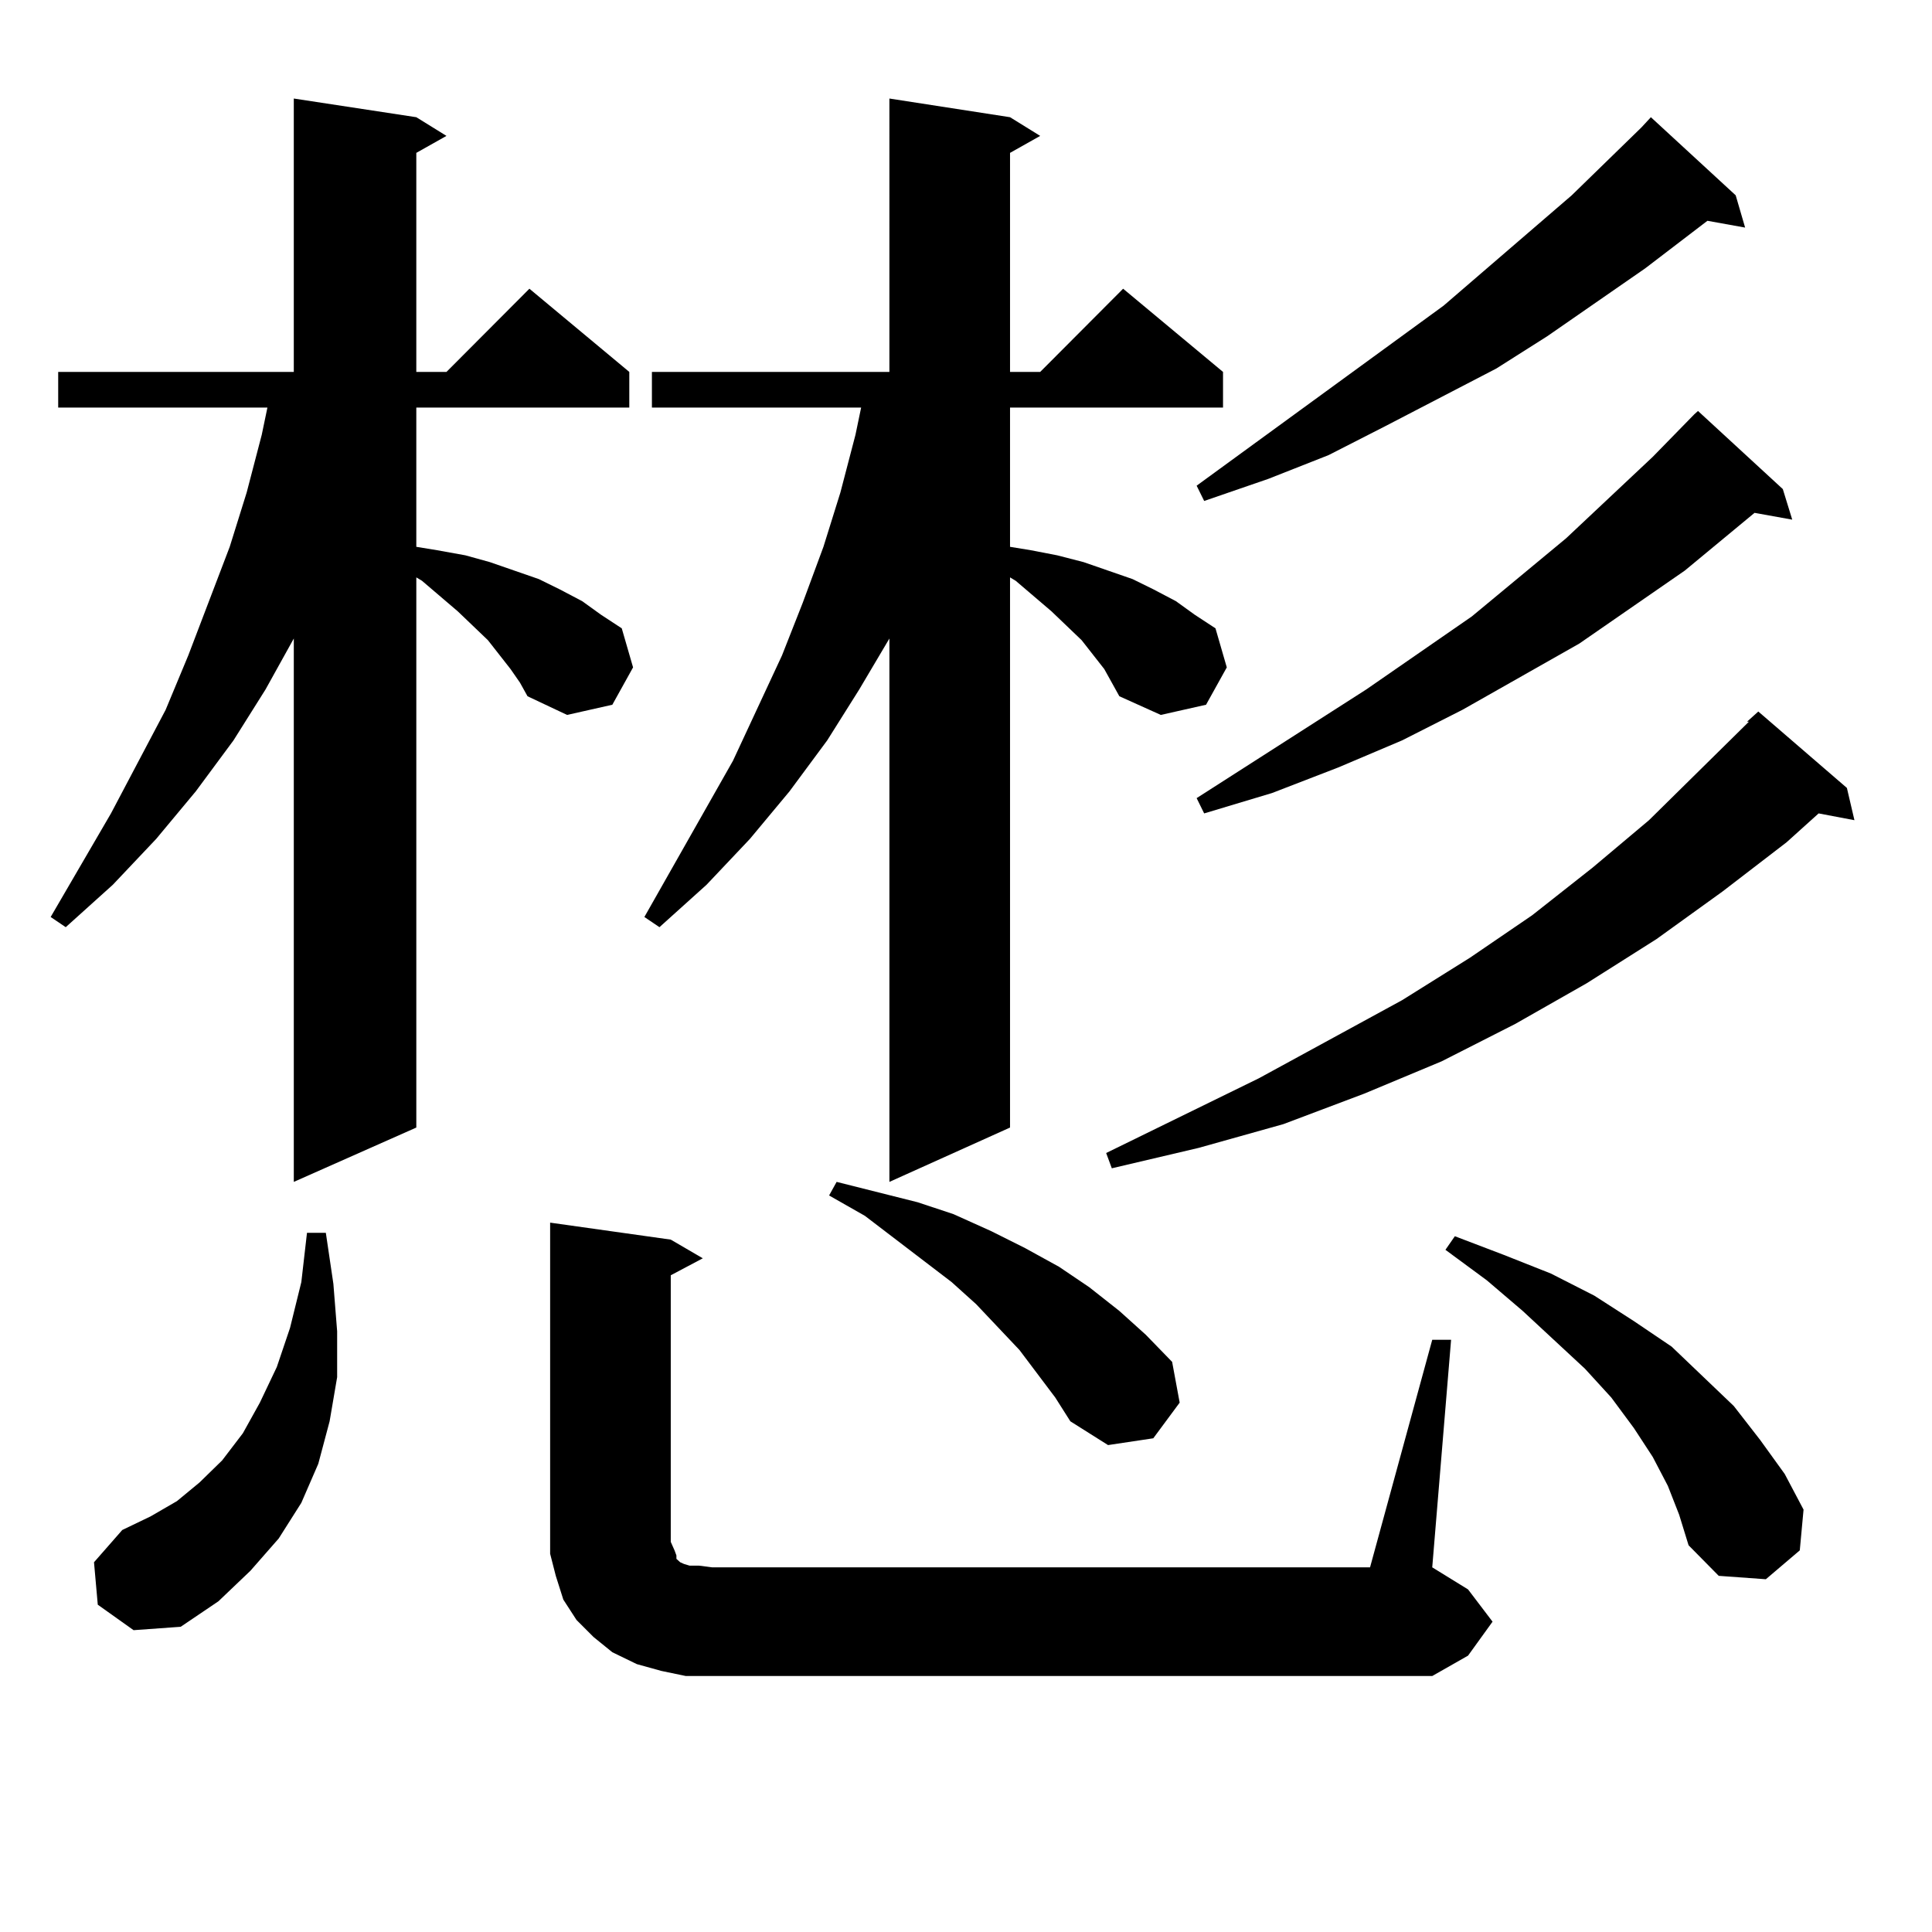 <?xml version="1.0" encoding="utf-8"?>
<!-- Generator: Adobe Illustrator 16.0.0, SVG Export Plug-In . SVG Version: 6.00 Build 0)  -->
<!DOCTYPE svg PUBLIC "-//W3C//DTD SVG 1.1//EN" "http://www.w3.org/Graphics/SVG/1.1/DTD/svg11.dtd">
<svg version="1.1" id="图层_1" xmlns="http://www.w3.org/2000/svg" xmlns:xlink="http://www.w3.org/1999/xlink" x="0px" y="0px"
	 width="1000px" height="1000px" viewBox="0 0 1000 1000" enable-background="new 0 0 1000 1000" xml:space="preserve">
<path d="M264.262,346.313l-11.707-14.941l-15.609-14.941l-18.536-15.82l-2.927-1.758v284.766l-63.413,28.125v-281.25l-14.634,26.367
	l-16.585,26.367l-19.512,26.367l-20.487,24.609l-22.438,23.73l-24.39,21.973l-7.805-5.273l31.219-53.613l28.292-53.613
	l11.707-28.125l21.463-56.25l8.78-28.125l7.805-29.883l2.927-14.063H30.121v-18.457h121.948V51l63.413,9.668l15.609,9.668
	l-15.609,8.789v113.379h15.609l42.926-43.066l51.706,43.066v18.457H215.482v72.07l10.731,1.758l14.634,2.637l12.683,3.516
	l12.683,4.395l12.683,4.395l10.731,5.273l11.707,6.152l9.756,7.031l10.731,7.031l5.854,20.215l-10.731,19.336l-23.414,5.273
	l-20.487-9.668l-3.902-7.031L264.262,346.313z M50.608,830.59l-1.951-21.973l14.634-16.699l14.634-7.031l13.658-7.91l11.707-9.668
	l11.707-11.426l10.731-14.063l8.78-15.82l8.78-18.457l6.829-20.215l5.854-23.73l2.927-25.488h9.756l3.902,26.367l1.951,24.609v23.73
	l-3.902,22.852l-5.854,21.973l-8.78,20.215l-11.707,18.457l-14.634,16.699l-16.585,15.82l-19.512,13.184l-24.39,1.758L50.608,830.59
	z M741.323,693.48h9.756l-9.756,117.773l18.536,11.426l12.683,16.699l-12.683,17.578l-18.536,10.547H368.649h-13.658l-12.683-2.637
	l-12.683-3.516l-12.683-6.152l-9.756-7.91l-8.78-8.789l-6.829-10.547l-3.902-12.305l-2.927-11.426v-12.305V632.836l62.438,8.789
	l16.585,9.668l-16.585,8.789V798.07l1.951,4.395l0.976,2.637v1.758l0.976,0.879l0.976,0.879l1.951,0.879l2.927,0.879h4.878
	l6.829,0.879h340.479L741.323,693.48z M571.571,346.313l-11.707-14.941l-15.609-14.941l-18.536-15.82l-2.927-1.758v284.766
	l-62.438,28.125v-281.25l-15.609,26.367l-16.585,26.367l-19.512,26.367l-20.487,24.609l-22.438,23.73l-24.39,21.973l-7.805-5.273
	l45.853-80.859l25.365-54.492l10.731-27.246l10.731-29.004l8.78-28.125l7.805-29.883l2.927-14.063h-108.29v-18.457h122.924V51
	l62.438,9.668l15.609,9.668l-15.609,8.789v113.379h15.609l42.926-43.066l51.706,43.066v18.457H522.792v72.07l10.731,1.758
	l13.658,2.637l13.658,3.516l12.683,4.395l12.683,4.395l10.731,5.273l11.707,6.152l9.756,7.031l10.731,7.031l5.854,20.215
	l-10.731,19.336l-23.414,5.273l-21.463-9.668l-3.902-7.031L571.571,346.313z M546.206,723.363l-18.536-24.609l-22.438-23.73
	l-12.683-11.426l-44.877-34.277l-18.536-10.547l3.902-7.031l41.95,10.547l18.536,6.152l19.512,8.789l17.561,8.789l17.561,9.668
	l15.609,10.547l15.609,12.305l13.658,12.305l13.658,14.063L610.595,726l-13.658,18.457l-23.414,3.516l-19.512-12.305
	L546.206,723.363z M955.952,407.836l3.902,16.699l-18.536-3.516l-16.585,14.941l-33.17,25.488l-34.146,24.609l-36.097,22.852
	l-37.072,21.094l-38.048,19.336l-39.999,16.699l-41.95,15.82l-43.901,12.305l-44.877,10.547l-2.927-7.91l79.022-38.672l74.145-40.43
	l35.121-21.973l32.194-21.973l31.219-24.609l29.268-24.609l51.706-50.977h-0.976l5.854-5.273L955.952,407.836z M898.393,101.098
	l4.878,16.699l-19.512-3.516l-32.194,24.609l-50.73,35.156l-26.341,16.699l-57.56,29.883l-29.268,14.941l-31.219,12.305
	l-33.17,11.426l-3.902-7.91l127.802-93.164l66.34-57.129l36.097-35.156l4.878-5.273L898.393,101.098z M922.782,253.148l4.878,15.82
	l-19.512-3.516l-36.097,29.883l-54.633,37.793l-60.486,34.277l-31.219,15.82l-33.17,14.063l-34.146,13.184l-35.121,10.547
	l-3.902-7.91l87.803-56.25l54.633-37.793l48.779-40.43l44.877-42.188l21.463-21.973l1.951-1.758L922.782,253.148z M863.271,769.066
	l-7.805-14.941l-9.756-14.941l-11.707-15.82l-13.658-14.941l-32.194-29.883l-18.536-15.82l-21.463-15.82l4.878-7.031l25.365,9.668
	l24.39,9.668l22.438,11.426l20.487,13.184l19.512,13.184l32.194,30.762l13.658,17.578l12.683,17.578l9.756,18.457l-1.951,21.094
	l-17.561,14.941l-24.39-1.758l-15.609-15.82l-4.878-15.82L863.271,769.066z"/>
</svg>
